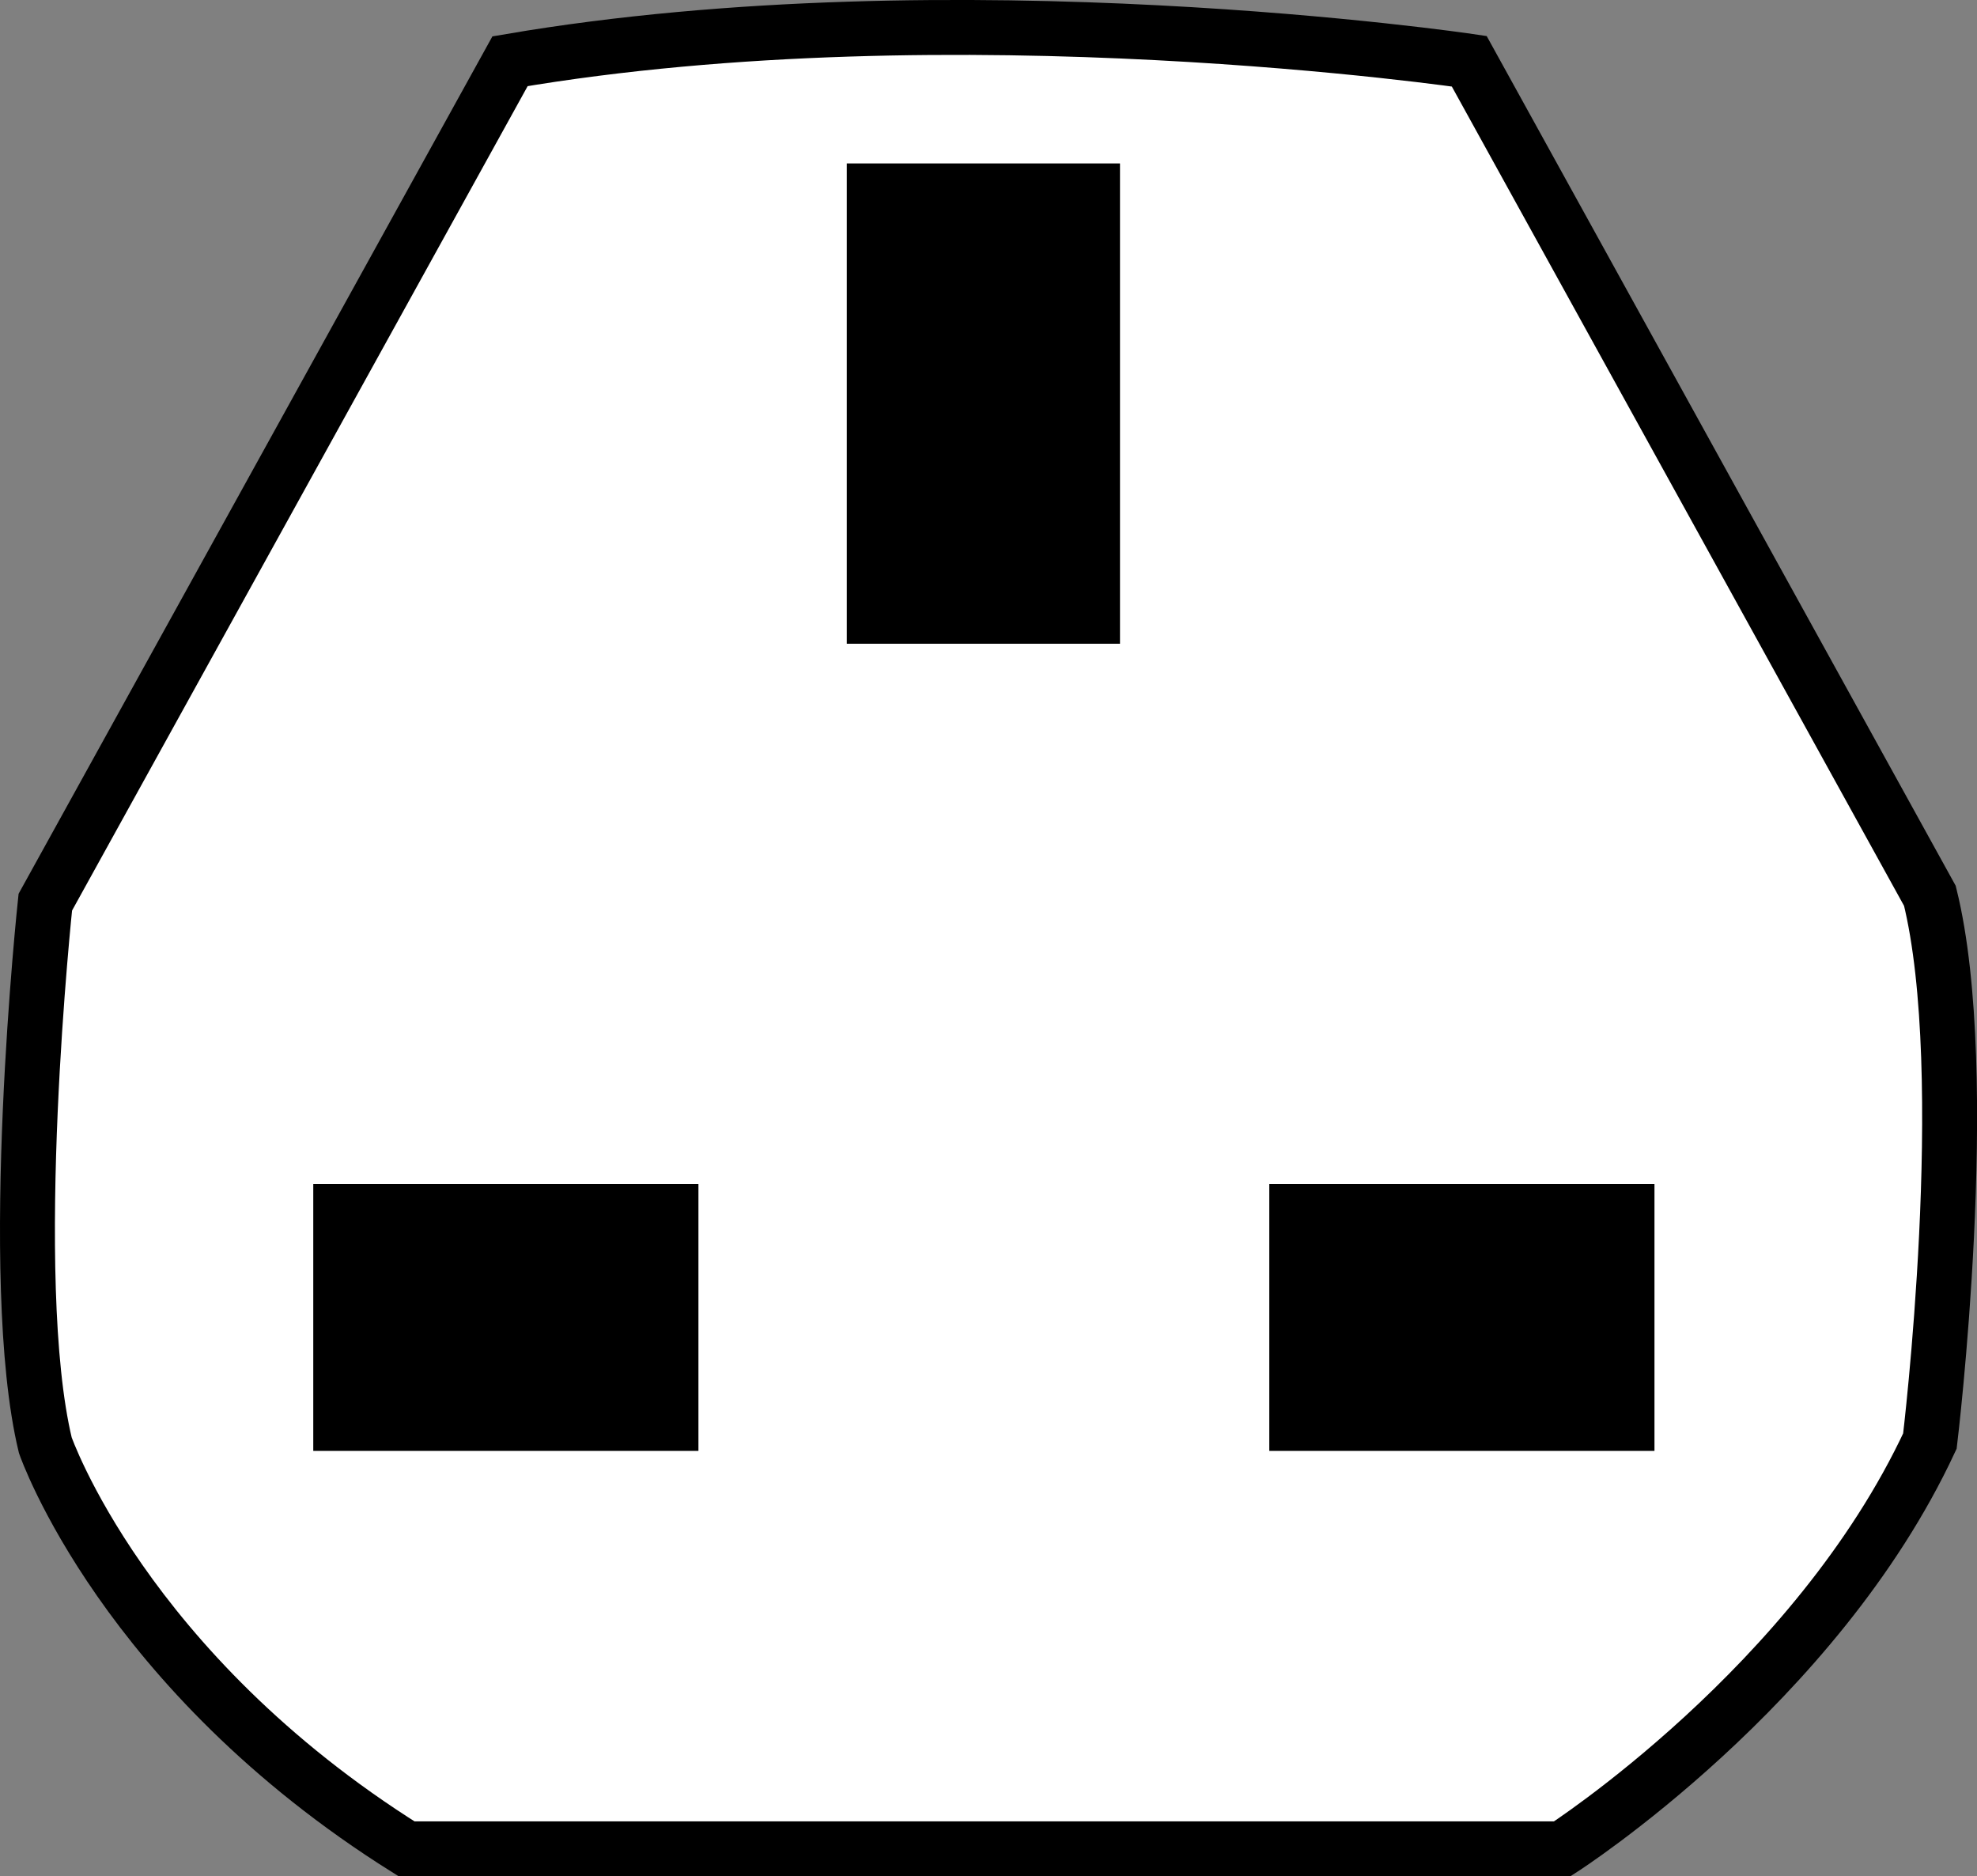 <?xml version="1.0" encoding="iso-8859-1"?>
<!-- Generator: Adobe Illustrator 27.2.0, SVG Export Plug-In . SVG Version: 6.00 Build 0)  -->
<svg version="1.1" xmlns="http://www.w3.org/2000/svg" xmlns:xlink="http://www.w3.org/1999/xlink" x="0px" y="0px" width="28.8px"
	 height="27.33px" viewBox="0 0 28.8 27.33" enable-background="new 0 0 28.8 27.33" xml:space="preserve">
<rect x="0" y="0" width="28.8" height="27.33" fill="#808080" stroke="none"/>
<g id="print" display="none">
</g>
<g id="ref" display="none">
</g>
<g id="guides" display="none">
</g>
<g id="image">
	<path fill="#FFFFFF" stroke="#000000" stroke-width="0.8" stroke-miterlimit="10" d="M5.923,26.93h16.835
		c0,0,3.693-2.37,5.356-5.94c0,0,0.646-5.324,0-7.941L21.403,0.892c0,0-7.479-1.108-13.973,0L0.66,13.141
		c0,0-0.585,5.479,0,7.91C0.66,21.051,1.798,24.344,5.923,26.93z"/>
	<g>
		<rect x="19.157" y="17.912" stroke="#000000" stroke-width="1.333" stroke-miterlimit="10" width="4.278" height="2.555"/>
		<rect x="5.23" y="17.912" stroke="#000000" stroke-width="1.333" stroke-miterlimit="10" width="4.278" height="2.555"/>
	</g>
	<rect x="13.002" y="3.047" stroke="#000000" stroke-width="1.333" stroke-miterlimit="10" width="2.647" height="5.663"/>
</g>
<g id="callouts" display="none">
</g>
</svg>
